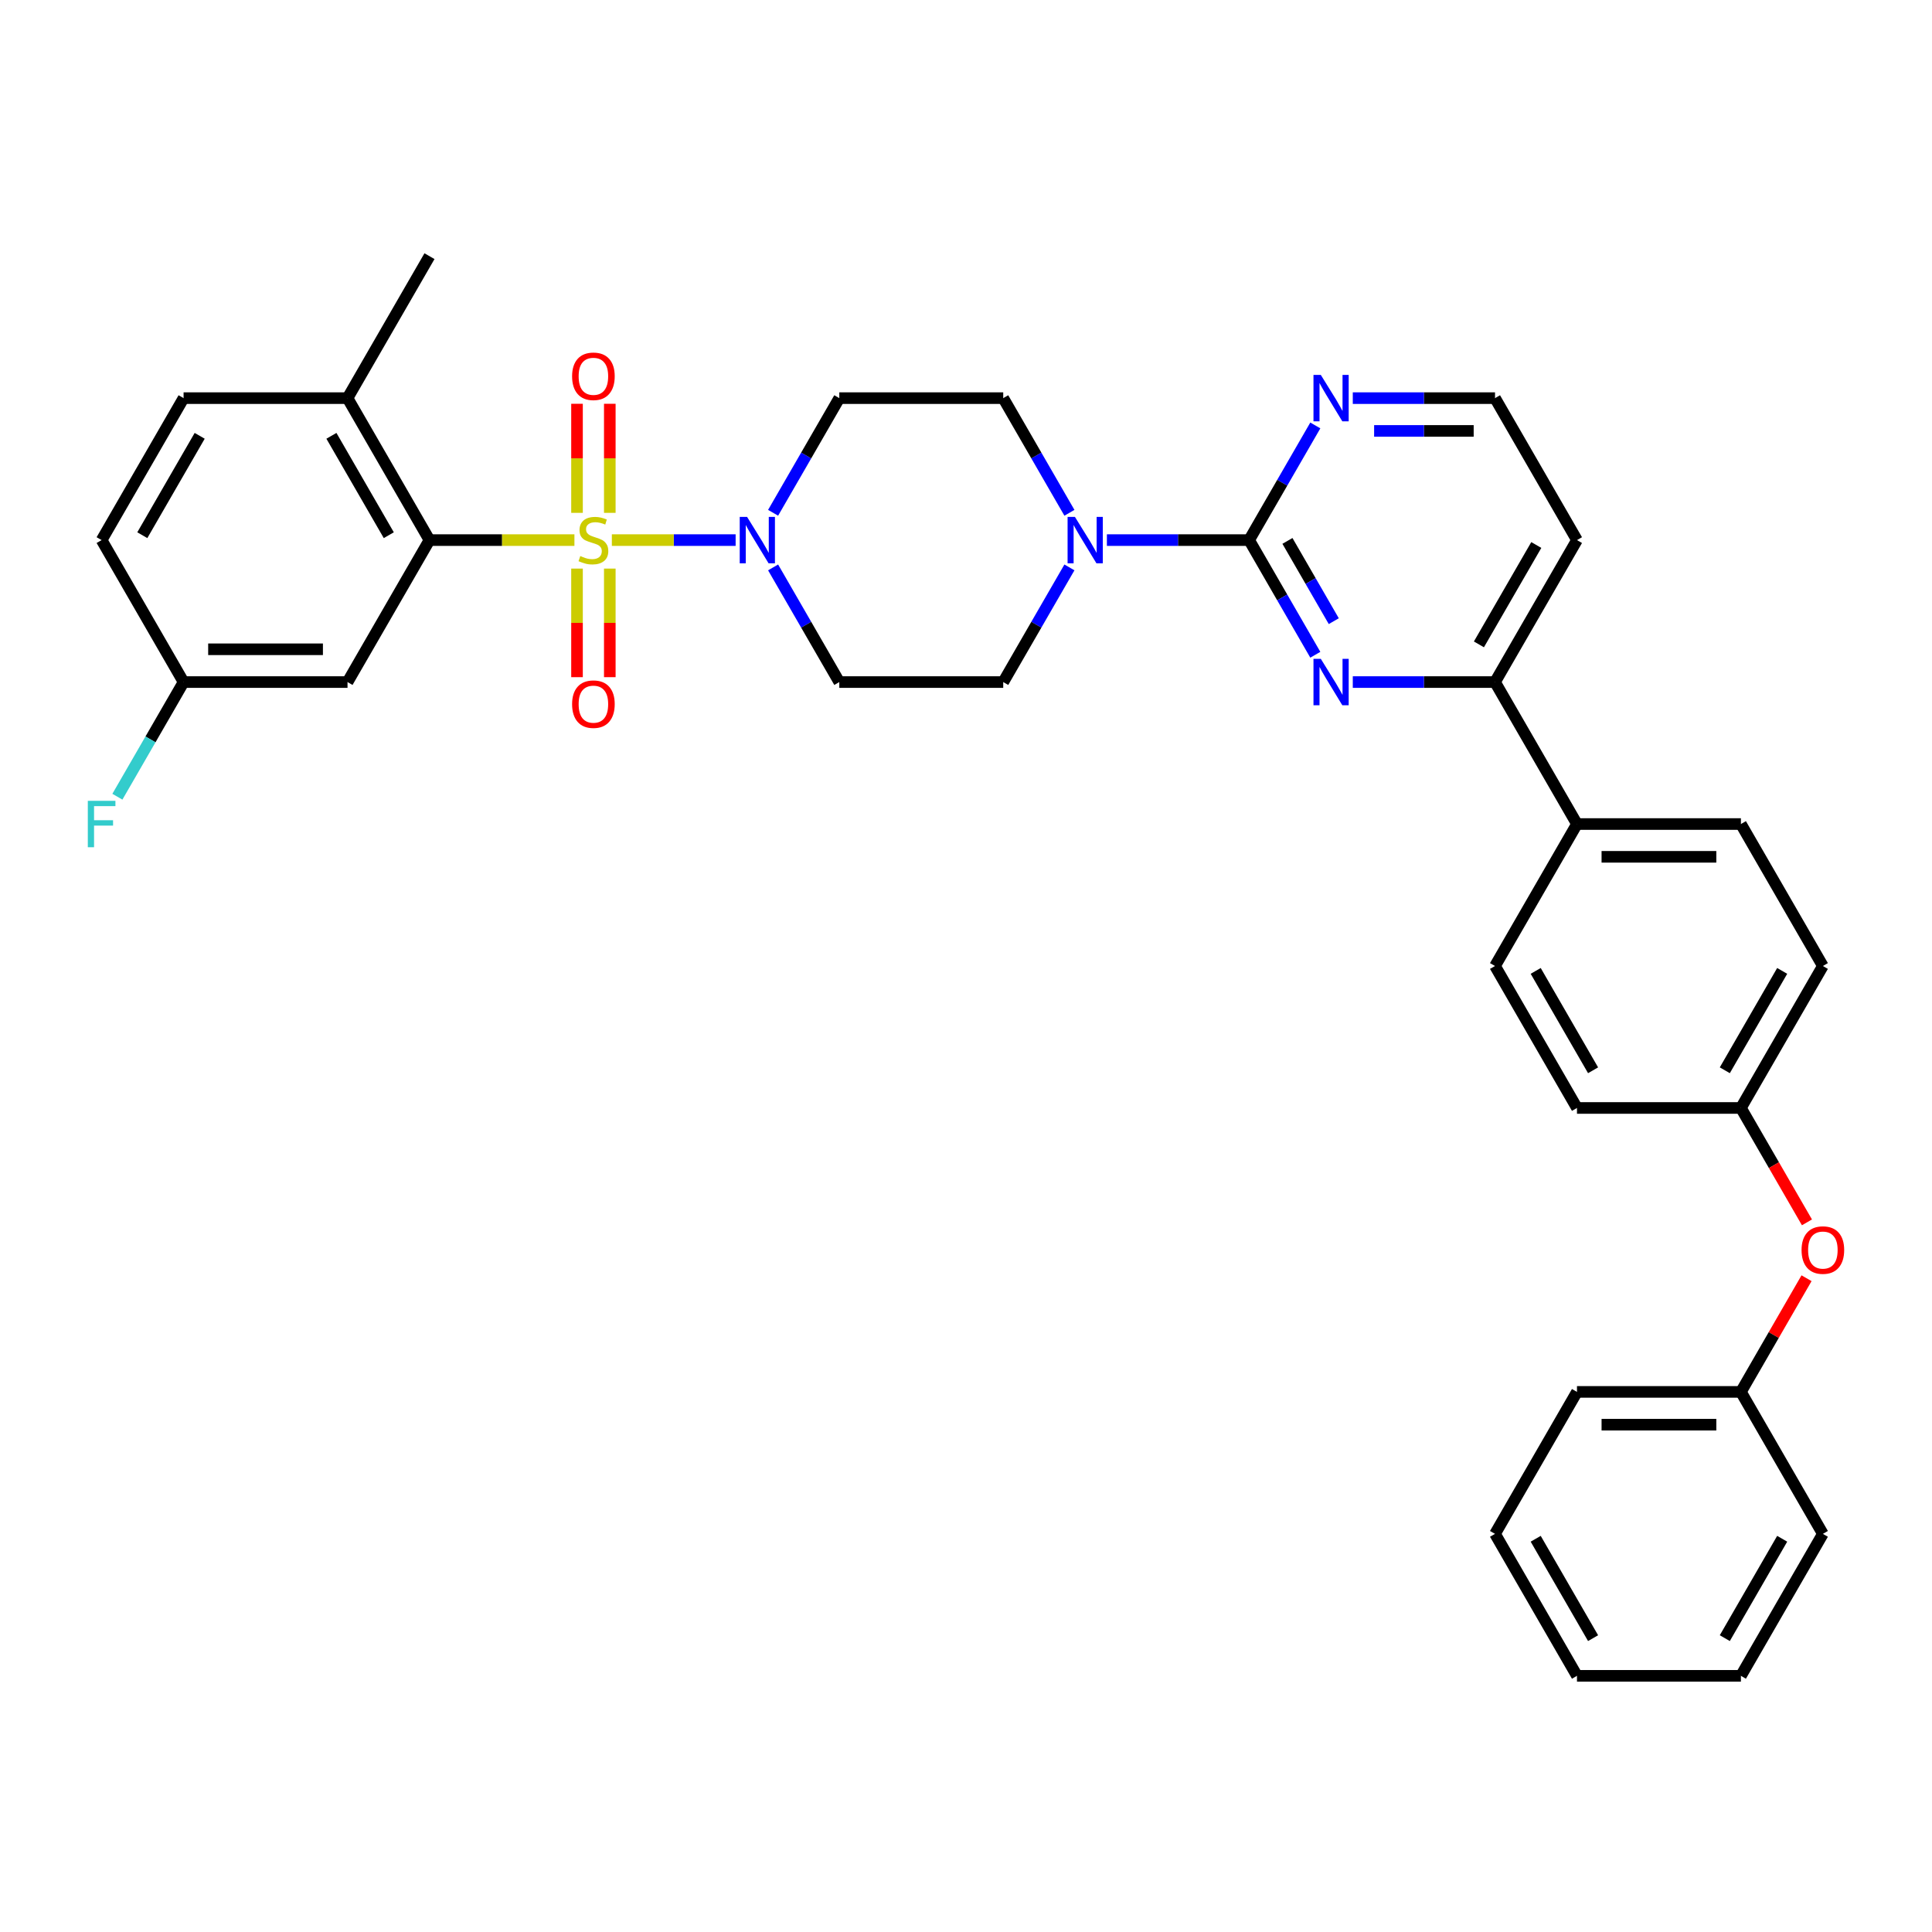 <?xml version='1.0' encoding='iso-8859-1'?>
<svg version='1.1' baseProfile='full'
              xmlns='http://www.w3.org/2000/svg'
                      xmlns:rdkit='http://www.rdkit.org/xml'
                      xmlns:xlink='http://www.w3.org/1999/xlink'
                  xml:space='preserve'
width='1000px' height='1000px' viewBox='0 0 1000 1000'>
<!-- END OF HEADER -->
<rect style='opacity:1.0;fill:#FFFFFF;stroke:none' width='1000' height='1000' x='0' y='0'> </rect>
<path class='bond-0' d='M 400.157,293.691 L 417.288,323.364' style='fill:none;fill-rule:evenodd;stroke:#0000FF;stroke-width:6px;stroke-linecap:butt;stroke-linejoin:miter;stroke-opacity:1' />
<path class='bond-0' d='M 417.288,323.364 L 434.42,353.037' style='fill:none;fill-rule:evenodd;stroke:#000000;stroke-width:6px;stroke-linecap:butt;stroke-linejoin:miter;stroke-opacity:1' />
<path class='bond-1' d='M 380.761,279.555 L 348.726,279.555' style='fill:none;fill-rule:evenodd;stroke:#0000FF;stroke-width:6px;stroke-linecap:butt;stroke-linejoin:miter;stroke-opacity:1' />
<path class='bond-1' d='M 348.726,279.555 L 316.691,279.555' style='fill:none;fill-rule:evenodd;stroke:#CCCC00;stroke-width:6px;stroke-linecap:butt;stroke-linejoin:miter;stroke-opacity:1' />
<path class='bond-2' d='M 400.157,265.42 L 417.288,235.747' style='fill:none;fill-rule:evenodd;stroke:#0000FF;stroke-width:6px;stroke-linecap:butt;stroke-linejoin:miter;stroke-opacity:1' />
<path class='bond-2' d='M 417.288,235.747 L 434.42,206.074' style='fill:none;fill-rule:evenodd;stroke:#000000;stroke-width:6px;stroke-linecap:butt;stroke-linejoin:miter;stroke-opacity:1' />
<path class='bond-3' d='M 298.661,294.302 L 298.661,322.402' style='fill:none;fill-rule:evenodd;stroke:#CCCC00;stroke-width:6px;stroke-linecap:butt;stroke-linejoin:miter;stroke-opacity:1' />
<path class='bond-3' d='M 298.661,322.402 L 298.661,350.502' style='fill:none;fill-rule:evenodd;stroke:#FF0000;stroke-width:6px;stroke-linecap:butt;stroke-linejoin:miter;stroke-opacity:1' />
<path class='bond-3' d='M 315.631,294.302 L 315.631,322.402' style='fill:none;fill-rule:evenodd;stroke:#CCCC00;stroke-width:6px;stroke-linecap:butt;stroke-linejoin:miter;stroke-opacity:1' />
<path class='bond-3' d='M 315.631,322.402 L 315.631,350.502' style='fill:none;fill-rule:evenodd;stroke:#FF0000;stroke-width:6px;stroke-linecap:butt;stroke-linejoin:miter;stroke-opacity:1' />
<path class='bond-4' d='M 315.631,265.453 L 315.631,237.226' style='fill:none;fill-rule:evenodd;stroke:#CCCC00;stroke-width:6px;stroke-linecap:butt;stroke-linejoin:miter;stroke-opacity:1' />
<path class='bond-4' d='M 315.631,237.226 L 315.631,208.999' style='fill:none;fill-rule:evenodd;stroke:#FF0000;stroke-width:6px;stroke-linecap:butt;stroke-linejoin:miter;stroke-opacity:1' />
<path class='bond-4' d='M 298.661,265.453 L 298.661,237.226' style='fill:none;fill-rule:evenodd;stroke:#CCCC00;stroke-width:6px;stroke-linecap:butt;stroke-linejoin:miter;stroke-opacity:1' />
<path class='bond-4' d='M 298.661,237.226 L 298.661,208.999' style='fill:none;fill-rule:evenodd;stroke:#FF0000;stroke-width:6px;stroke-linecap:butt;stroke-linejoin:miter;stroke-opacity:1' />
<path class='bond-5' d='M 297.321,279.555 L 259.809,279.555' style='fill:none;fill-rule:evenodd;stroke:#CCCC00;stroke-width:6px;stroke-linecap:butt;stroke-linejoin:miter;stroke-opacity:1' />
<path class='bond-5' d='M 259.809,279.555 L 222.297,279.555' style='fill:none;fill-rule:evenodd;stroke:#000000;stroke-width:6px;stroke-linecap:butt;stroke-linejoin:miter;stroke-opacity:1' />
<path class='bond-6' d='M 943.515,500 L 901.09,573.482' style='fill:none;fill-rule:evenodd;stroke:#000000;stroke-width:6px;stroke-linecap:butt;stroke-linejoin:miter;stroke-opacity:1' />
<path class='bond-6' d='M 922.455,502.537 L 892.758,553.974' style='fill:none;fill-rule:evenodd;stroke:#000000;stroke-width:6px;stroke-linecap:butt;stroke-linejoin:miter;stroke-opacity:1' />
<path class='bond-7' d='M 943.515,500 L 901.09,426.518' style='fill:none;fill-rule:evenodd;stroke:#000000;stroke-width:6px;stroke-linecap:butt;stroke-linejoin:miter;stroke-opacity:1' />
<path class='bond-8' d='M 901.09,573.482 L 816.241,573.482' style='fill:none;fill-rule:evenodd;stroke:#000000;stroke-width:6px;stroke-linecap:butt;stroke-linejoin:miter;stroke-opacity:1' />
<path class='bond-9' d='M 901.09,573.482 L 918.183,603.086' style='fill:none;fill-rule:evenodd;stroke:#000000;stroke-width:6px;stroke-linecap:butt;stroke-linejoin:miter;stroke-opacity:1' />
<path class='bond-9' d='M 918.183,603.086 L 935.275,632.691' style='fill:none;fill-rule:evenodd;stroke:#FF0000;stroke-width:6px;stroke-linecap:butt;stroke-linejoin:miter;stroke-opacity:1' />
<path class='bond-10' d='M 816.241,573.482 L 773.817,500' style='fill:none;fill-rule:evenodd;stroke:#000000;stroke-width:6px;stroke-linecap:butt;stroke-linejoin:miter;stroke-opacity:1' />
<path class='bond-10' d='M 824.574,553.974 L 794.877,502.537' style='fill:none;fill-rule:evenodd;stroke:#000000;stroke-width:6px;stroke-linecap:butt;stroke-linejoin:miter;stroke-opacity:1' />
<path class='bond-11' d='M 773.817,500 L 816.241,426.518' style='fill:none;fill-rule:evenodd;stroke:#000000;stroke-width:6px;stroke-linecap:butt;stroke-linejoin:miter;stroke-opacity:1' />
<path class='bond-12' d='M 816.241,426.518 L 901.09,426.518' style='fill:none;fill-rule:evenodd;stroke:#000000;stroke-width:6px;stroke-linecap:butt;stroke-linejoin:miter;stroke-opacity:1' />
<path class='bond-12' d='M 828.969,443.488 L 888.363,443.488' style='fill:none;fill-rule:evenodd;stroke:#000000;stroke-width:6px;stroke-linecap:butt;stroke-linejoin:miter;stroke-opacity:1' />
<path class='bond-13' d='M 816.241,426.518 L 773.817,353.037' style='fill:none;fill-rule:evenodd;stroke:#000000;stroke-width:6px;stroke-linecap:butt;stroke-linejoin:miter;stroke-opacity:1' />
<path class='bond-14' d='M 935.06,661.608 L 918.075,691.026' style='fill:none;fill-rule:evenodd;stroke:#FF0000;stroke-width:6px;stroke-linecap:butt;stroke-linejoin:miter;stroke-opacity:1' />
<path class='bond-14' d='M 918.075,691.026 L 901.09,720.445' style='fill:none;fill-rule:evenodd;stroke:#000000;stroke-width:6px;stroke-linecap:butt;stroke-linejoin:miter;stroke-opacity:1' />
<path class='bond-15' d='M 773.817,353.037 L 816.241,279.555' style='fill:none;fill-rule:evenodd;stroke:#000000;stroke-width:6px;stroke-linecap:butt;stroke-linejoin:miter;stroke-opacity:1' />
<path class='bond-15' d='M 765.484,333.53 L 795.181,282.093' style='fill:none;fill-rule:evenodd;stroke:#000000;stroke-width:6px;stroke-linecap:butt;stroke-linejoin:miter;stroke-opacity:1' />
<path class='bond-16' d='M 773.817,353.037 L 737.009,353.037' style='fill:none;fill-rule:evenodd;stroke:#000000;stroke-width:6px;stroke-linecap:butt;stroke-linejoin:miter;stroke-opacity:1' />
<path class='bond-16' d='M 737.009,353.037 L 700.202,353.037' style='fill:none;fill-rule:evenodd;stroke:#0000FF;stroke-width:6px;stroke-linecap:butt;stroke-linejoin:miter;stroke-opacity:1' />
<path class='bond-17' d='M 816.241,279.555 L 773.817,206.074' style='fill:none;fill-rule:evenodd;stroke:#000000;stroke-width:6px;stroke-linecap:butt;stroke-linejoin:miter;stroke-opacity:1' />
<path class='bond-18' d='M 773.817,206.074 L 737.009,206.074' style='fill:none;fill-rule:evenodd;stroke:#000000;stroke-width:6px;stroke-linecap:butt;stroke-linejoin:miter;stroke-opacity:1' />
<path class='bond-18' d='M 737.009,206.074 L 700.202,206.074' style='fill:none;fill-rule:evenodd;stroke:#0000FF;stroke-width:6px;stroke-linecap:butt;stroke-linejoin:miter;stroke-opacity:1' />
<path class='bond-18' d='M 762.774,223.044 L 737.009,223.044' style='fill:none;fill-rule:evenodd;stroke:#000000;stroke-width:6px;stroke-linecap:butt;stroke-linejoin:miter;stroke-opacity:1' />
<path class='bond-18' d='M 737.009,223.044 L 711.244,223.044' style='fill:none;fill-rule:evenodd;stroke:#0000FF;stroke-width:6px;stroke-linecap:butt;stroke-linejoin:miter;stroke-opacity:1' />
<path class='bond-19' d='M 680.806,220.21 L 663.675,249.883' style='fill:none;fill-rule:evenodd;stroke:#0000FF;stroke-width:6px;stroke-linecap:butt;stroke-linejoin:miter;stroke-opacity:1' />
<path class='bond-19' d='M 663.675,249.883 L 646.543,279.555' style='fill:none;fill-rule:evenodd;stroke:#000000;stroke-width:6px;stroke-linecap:butt;stroke-linejoin:miter;stroke-opacity:1' />
<path class='bond-20' d='M 646.543,279.555 L 663.675,309.228' style='fill:none;fill-rule:evenodd;stroke:#000000;stroke-width:6px;stroke-linecap:butt;stroke-linejoin:miter;stroke-opacity:1' />
<path class='bond-20' d='M 663.675,309.228 L 680.806,338.901' style='fill:none;fill-rule:evenodd;stroke:#0000FF;stroke-width:6px;stroke-linecap:butt;stroke-linejoin:miter;stroke-opacity:1' />
<path class='bond-20' d='M 666.379,279.972 L 678.371,300.743' style='fill:none;fill-rule:evenodd;stroke:#000000;stroke-width:6px;stroke-linecap:butt;stroke-linejoin:miter;stroke-opacity:1' />
<path class='bond-20' d='M 678.371,300.743 L 690.363,321.514' style='fill:none;fill-rule:evenodd;stroke:#0000FF;stroke-width:6px;stroke-linecap:butt;stroke-linejoin:miter;stroke-opacity:1' />
<path class='bond-21' d='M 646.543,279.555 L 609.735,279.555' style='fill:none;fill-rule:evenodd;stroke:#000000;stroke-width:6px;stroke-linecap:butt;stroke-linejoin:miter;stroke-opacity:1' />
<path class='bond-21' d='M 609.735,279.555 L 572.928,279.555' style='fill:none;fill-rule:evenodd;stroke:#0000FF;stroke-width:6px;stroke-linecap:butt;stroke-linejoin:miter;stroke-opacity:1' />
<path class='bond-22' d='M 553.532,265.42 L 536.401,235.747' style='fill:none;fill-rule:evenodd;stroke:#0000FF;stroke-width:6px;stroke-linecap:butt;stroke-linejoin:miter;stroke-opacity:1' />
<path class='bond-22' d='M 536.401,235.747 L 519.269,206.074' style='fill:none;fill-rule:evenodd;stroke:#000000;stroke-width:6px;stroke-linecap:butt;stroke-linejoin:miter;stroke-opacity:1' />
<path class='bond-23' d='M 553.532,293.691 L 536.401,323.364' style='fill:none;fill-rule:evenodd;stroke:#0000FF;stroke-width:6px;stroke-linecap:butt;stroke-linejoin:miter;stroke-opacity:1' />
<path class='bond-23' d='M 536.401,323.364 L 519.269,353.037' style='fill:none;fill-rule:evenodd;stroke:#000000;stroke-width:6px;stroke-linecap:butt;stroke-linejoin:miter;stroke-opacity:1' />
<path class='bond-24' d='M 901.09,720.445 L 943.515,793.926' style='fill:none;fill-rule:evenodd;stroke:#000000;stroke-width:6px;stroke-linecap:butt;stroke-linejoin:miter;stroke-opacity:1' />
<path class='bond-25' d='M 901.09,720.445 L 816.241,720.445' style='fill:none;fill-rule:evenodd;stroke:#000000;stroke-width:6px;stroke-linecap:butt;stroke-linejoin:miter;stroke-opacity:1' />
<path class='bond-25' d='M 888.363,737.414 L 828.969,737.414' style='fill:none;fill-rule:evenodd;stroke:#000000;stroke-width:6px;stroke-linecap:butt;stroke-linejoin:miter;stroke-opacity:1' />
<path class='bond-26' d='M 816.241,720.445 L 773.817,793.926' style='fill:none;fill-rule:evenodd;stroke:#000000;stroke-width:6px;stroke-linecap:butt;stroke-linejoin:miter;stroke-opacity:1' />
<path class='bond-27' d='M 773.817,793.926 L 816.241,867.408' style='fill:none;fill-rule:evenodd;stroke:#000000;stroke-width:6px;stroke-linecap:butt;stroke-linejoin:miter;stroke-opacity:1' />
<path class='bond-27' d='M 794.877,796.463 L 824.574,847.901' style='fill:none;fill-rule:evenodd;stroke:#000000;stroke-width:6px;stroke-linecap:butt;stroke-linejoin:miter;stroke-opacity:1' />
<path class='bond-28' d='M 816.241,867.408 L 901.09,867.408' style='fill:none;fill-rule:evenodd;stroke:#000000;stroke-width:6px;stroke-linecap:butt;stroke-linejoin:miter;stroke-opacity:1' />
<path class='bond-29' d='M 901.09,867.408 L 943.515,793.926' style='fill:none;fill-rule:evenodd;stroke:#000000;stroke-width:6px;stroke-linecap:butt;stroke-linejoin:miter;stroke-opacity:1' />
<path class='bond-29' d='M 892.758,847.901 L 922.455,796.463' style='fill:none;fill-rule:evenodd;stroke:#000000;stroke-width:6px;stroke-linecap:butt;stroke-linejoin:miter;stroke-opacity:1' />
<path class='bond-30' d='M 519.269,206.074 L 434.42,206.074' style='fill:none;fill-rule:evenodd;stroke:#000000;stroke-width:6px;stroke-linecap:butt;stroke-linejoin:miter;stroke-opacity:1' />
<path class='bond-31' d='M 434.42,353.037 L 519.269,353.037' style='fill:none;fill-rule:evenodd;stroke:#000000;stroke-width:6px;stroke-linecap:butt;stroke-linejoin:miter;stroke-opacity:1' />
<path class='bond-32' d='M 222.297,279.555 L 179.873,206.074' style='fill:none;fill-rule:evenodd;stroke:#000000;stroke-width:6px;stroke-linecap:butt;stroke-linejoin:miter;stroke-opacity:1' />
<path class='bond-32' d='M 201.237,277.018 L 171.54,225.581' style='fill:none;fill-rule:evenodd;stroke:#000000;stroke-width:6px;stroke-linecap:butt;stroke-linejoin:miter;stroke-opacity:1' />
<path class='bond-33' d='M 222.297,279.555 L 179.873,353.037' style='fill:none;fill-rule:evenodd;stroke:#000000;stroke-width:6px;stroke-linecap:butt;stroke-linejoin:miter;stroke-opacity:1' />
<path class='bond-34' d='M 179.873,206.074 L 95.023,206.074' style='fill:none;fill-rule:evenodd;stroke:#000000;stroke-width:6px;stroke-linecap:butt;stroke-linejoin:miter;stroke-opacity:1' />
<path class='bond-35' d='M 179.873,206.074 L 222.297,132.592' style='fill:none;fill-rule:evenodd;stroke:#000000;stroke-width:6px;stroke-linecap:butt;stroke-linejoin:miter;stroke-opacity:1' />
<path class='bond-36' d='M 179.873,353.037 L 95.023,353.037' style='fill:none;fill-rule:evenodd;stroke:#000000;stroke-width:6px;stroke-linecap:butt;stroke-linejoin:miter;stroke-opacity:1' />
<path class='bond-36' d='M 167.145,336.067 L 107.751,336.067' style='fill:none;fill-rule:evenodd;stroke:#000000;stroke-width:6px;stroke-linecap:butt;stroke-linejoin:miter;stroke-opacity:1' />
<path class='bond-37' d='M 95.023,206.074 L 52.599,279.555' style='fill:none;fill-rule:evenodd;stroke:#000000;stroke-width:6px;stroke-linecap:butt;stroke-linejoin:miter;stroke-opacity:1' />
<path class='bond-37' d='M 103.356,225.581 L 73.659,277.018' style='fill:none;fill-rule:evenodd;stroke:#000000;stroke-width:6px;stroke-linecap:butt;stroke-linejoin:miter;stroke-opacity:1' />
<path class='bond-38' d='M 95.023,353.037 L 77.892,382.71' style='fill:none;fill-rule:evenodd;stroke:#000000;stroke-width:6px;stroke-linecap:butt;stroke-linejoin:miter;stroke-opacity:1' />
<path class='bond-38' d='M 77.892,382.71 L 60.76,412.383' style='fill:none;fill-rule:evenodd;stroke:#33CCCC;stroke-width:6px;stroke-linecap:butt;stroke-linejoin:miter;stroke-opacity:1' />
<path class='bond-39' d='M 95.023,353.037 L 52.599,279.555' style='fill:none;fill-rule:evenodd;stroke:#000000;stroke-width:6px;stroke-linecap:butt;stroke-linejoin:miter;stroke-opacity:1' />
<path  class='atom-0' d='M 386.684 267.541
L 394.558 280.268
Q 395.339 281.524, 396.594 283.798
Q 397.85 286.072, 397.918 286.208
L 397.918 267.541
L 401.108 267.541
L 401.108 291.57
L 397.816 291.57
L 389.365 277.655
Q 388.381 276.026, 387.329 274.159
Q 386.311 272.292, 386.005 271.715
L 386.005 291.57
L 382.883 291.57
L 382.883 267.541
L 386.684 267.541
' fill='#0000FF'/>
<path  class='atom-1' d='M 300.358 287.803
Q 300.63 287.905, 301.75 288.38
Q 302.87 288.855, 304.092 289.16
Q 305.348 289.432, 306.569 289.432
Q 308.843 289.432, 310.167 288.346
Q 311.491 287.226, 311.491 285.291
Q 311.491 283.968, 310.812 283.153
Q 310.167 282.338, 309.149 281.897
Q 308.131 281.456, 306.434 280.947
Q 304.295 280.302, 303.006 279.691
Q 301.75 279.08, 300.834 277.791
Q 299.951 276.501, 299.951 274.329
Q 299.951 271.308, 301.988 269.441
Q 304.058 267.575, 308.131 267.575
Q 310.914 267.575, 314.07 268.898
L 313.289 271.512
Q 310.405 270.324, 308.232 270.324
Q 305.891 270.324, 304.601 271.308
Q 303.311 272.258, 303.345 273.921
Q 303.345 275.211, 303.99 275.992
Q 304.669 276.772, 305.619 277.214
Q 306.603 277.655, 308.232 278.164
Q 310.405 278.843, 311.694 279.521
Q 312.984 280.2, 313.9 281.592
Q 314.851 282.949, 314.851 285.291
Q 314.851 288.617, 312.611 290.416
Q 310.405 292.181, 306.705 292.181
Q 304.567 292.181, 302.938 291.706
Q 301.343 291.265, 299.442 290.484
L 300.358 287.803
' fill='#CCCC00'/>
<path  class='atom-2' d='M 296.116 364.472
Q 296.116 358.703, 298.967 355.478
Q 301.818 352.254, 307.146 352.254
Q 312.475 352.254, 315.326 355.478
Q 318.177 358.703, 318.177 364.472
Q 318.177 370.31, 315.292 373.636
Q 312.407 376.928, 307.146 376.928
Q 301.852 376.928, 298.967 373.636
Q 296.116 370.344, 296.116 364.472
M 307.146 374.213
Q 310.812 374.213, 312.78 371.769
Q 314.783 369.292, 314.783 364.472
Q 314.783 359.755, 312.78 357.379
Q 310.812 354.969, 307.146 354.969
Q 303.481 354.969, 301.478 357.345
Q 299.51 359.721, 299.51 364.472
Q 299.51 369.326, 301.478 371.769
Q 303.481 374.213, 307.146 374.213
' fill='#FF0000'/>
<path  class='atom-3' d='M 296.116 194.774
Q 296.116 189.004, 298.967 185.78
Q 301.818 182.556, 307.146 182.556
Q 312.475 182.556, 315.326 185.78
Q 318.177 189.004, 318.177 194.774
Q 318.177 200.612, 315.292 203.938
Q 312.407 207.23, 307.146 207.23
Q 301.852 207.23, 298.967 203.938
Q 296.116 200.646, 296.116 194.774
M 307.146 204.515
Q 310.812 204.515, 312.78 202.071
Q 314.783 199.594, 314.783 194.774
Q 314.783 190.057, 312.78 187.681
Q 310.812 185.271, 307.146 185.271
Q 303.481 185.271, 301.478 187.647
Q 299.51 190.023, 299.51 194.774
Q 299.51 199.627, 301.478 202.071
Q 303.481 204.515, 307.146 204.515
' fill='#FF0000'/>
<path  class='atom-10' d='M 932.485 647.031
Q 932.485 641.261, 935.336 638.037
Q 938.187 634.813, 943.515 634.813
Q 948.844 634.813, 951.695 638.037
Q 954.545 641.261, 954.545 647.031
Q 954.545 652.869, 951.661 656.195
Q 948.776 659.487, 943.515 659.487
Q 938.22 659.487, 935.336 656.195
Q 932.485 652.903, 932.485 647.031
M 943.515 656.772
Q 947.181 656.772, 949.149 654.328
Q 951.151 651.85, 951.151 647.031
Q 951.151 642.313, 949.149 639.938
Q 947.181 637.528, 943.515 637.528
Q 939.85 637.528, 937.847 639.904
Q 935.879 642.279, 935.879 647.031
Q 935.879 651.884, 937.847 654.328
Q 939.85 656.772, 943.515 656.772
' fill='#FF0000'/>
<path  class='atom-14' d='M 683.656 194.059
L 691.53 206.787
Q 692.311 208.042, 693.566 210.316
Q 694.822 212.59, 694.89 212.726
L 694.89 194.059
L 698.08 194.059
L 698.08 218.089
L 694.788 218.089
L 686.337 204.173
Q 685.353 202.544, 684.301 200.677
Q 683.283 198.811, 682.977 198.234
L 682.977 218.089
L 679.855 218.089
L 679.855 194.059
L 683.656 194.059
' fill='#0000FF'/>
<path  class='atom-16' d='M 683.656 341.022
L 691.53 353.75
Q 692.311 355.005, 693.566 357.279
Q 694.822 359.553, 694.89 359.689
L 694.89 341.022
L 698.08 341.022
L 698.08 365.052
L 694.788 365.052
L 686.337 351.136
Q 685.353 349.507, 684.301 347.641
Q 683.283 345.774, 682.977 345.197
L 682.977 365.052
L 679.855 365.052
L 679.855 341.022
L 683.656 341.022
' fill='#0000FF'/>
<path  class='atom-17' d='M 556.382 267.541
L 564.256 280.268
Q 565.037 281.524, 566.293 283.798
Q 567.548 286.072, 567.616 286.208
L 567.616 267.541
L 570.807 267.541
L 570.807 291.57
L 567.514 291.57
L 559.064 277.655
Q 558.079 276.026, 557.027 274.159
Q 556.009 272.292, 555.703 271.715
L 555.703 291.57
L 552.581 291.57
L 552.581 267.541
L 556.382 267.541
' fill='#0000FF'/>
<path  class='atom-35' d='M 45.455 414.504
L 59.743 414.504
L 59.743 417.253
L 48.679 417.253
L 48.679 424.55
L 58.521 424.55
L 58.521 427.333
L 48.679 427.333
L 48.679 438.533
L 45.455 438.533
L 45.455 414.504
' fill='#33CCCC'/>
</svg>
